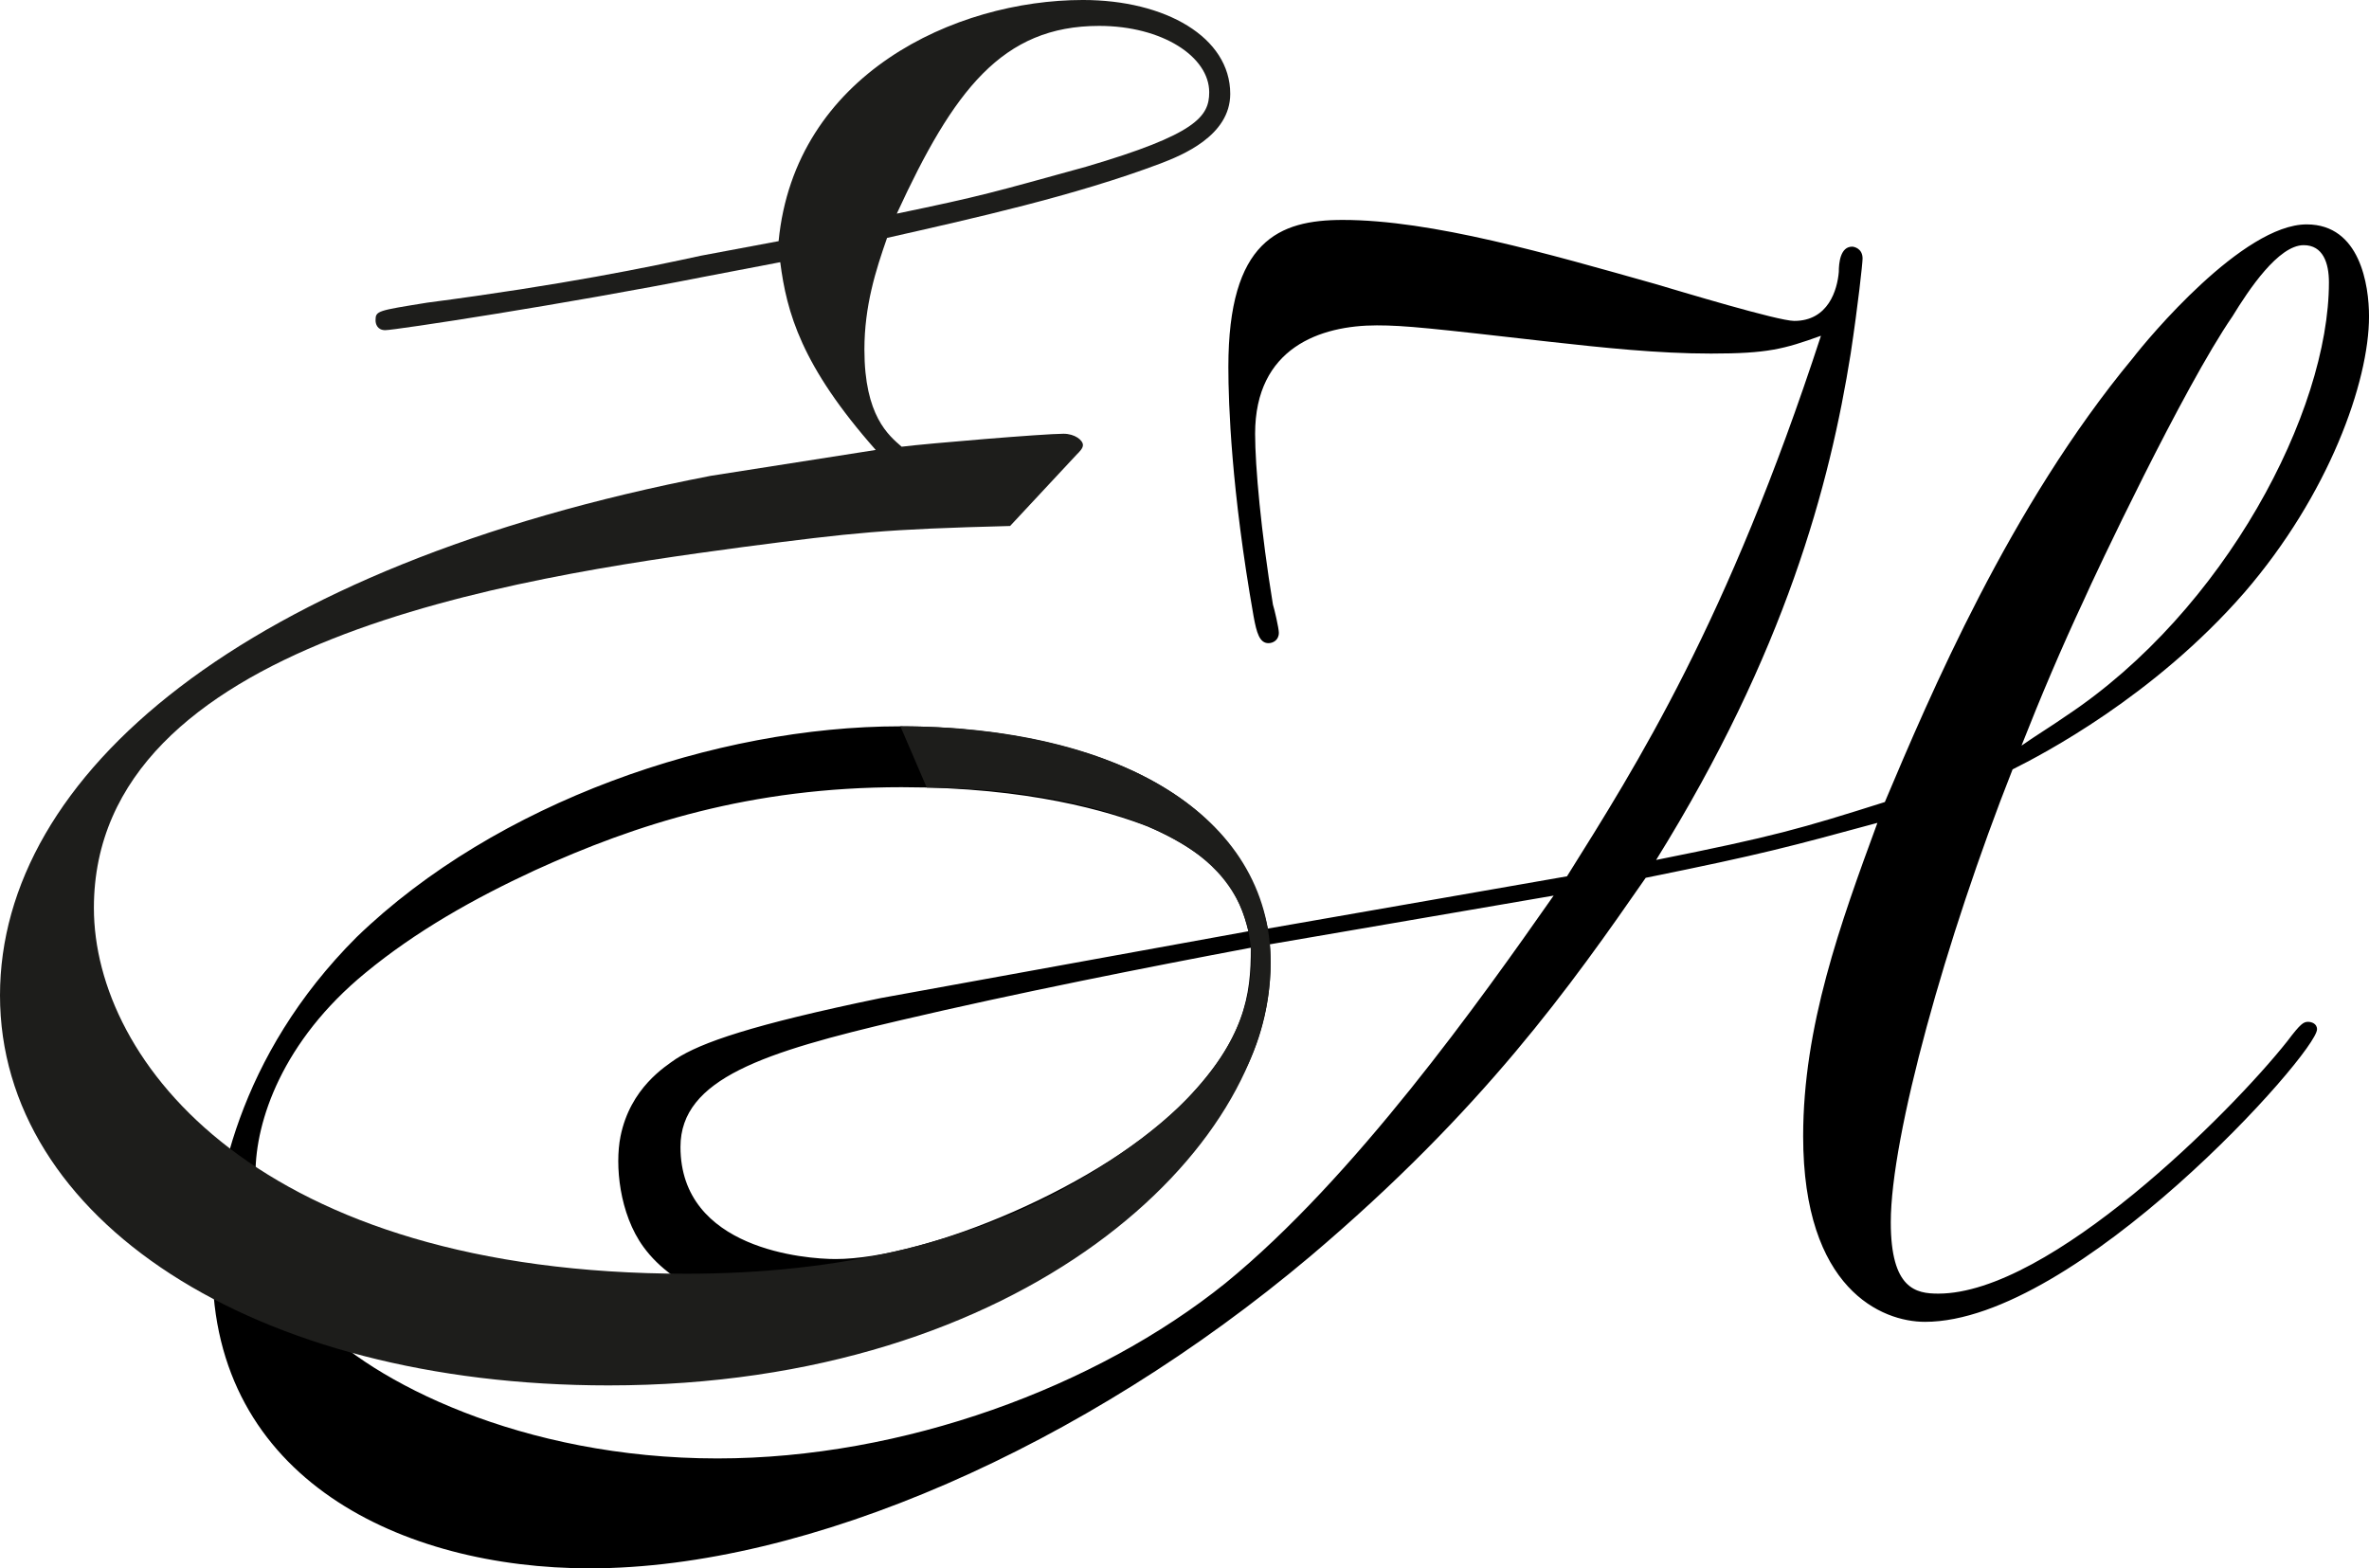 <svg xmlns="http://www.w3.org/2000/svg" id="Ebene_2" data-name="Ebene 2" viewBox="0 0 149.906 99.258"><defs><style>      .cls-1 {        fill: #1d1d1b;      }      .cls-1, .cls-2 {        fill-rule: evenodd;        stroke-width: 0px;      }    </style></defs><g id="Ebene_1-2" data-name="Ebene 1"><g><path class="cls-2" d="m80.224,58.769l18.933-3.308c4.416-7.049,10.15-16.072,16.07-34.211-2.35.845-3.383,1.127-6.955,1.127-3.383,0-6.861-.376-10.244-.751-7.424-.846-9.117-1.034-10.902-1.034-3.57,0-7.705,1.409-7.705,6.861,0,2.067.375,6.203,1.127,10.808.094.282.375,1.505.375,1.786,0,.471-.375.658-.656.658-.565,0-.752-.658-.941-1.692-1.408-7.989-1.598-13.44-1.598-15.79,0-7.989,3.195-9.304,7.238-9.304,5.639,0,13.062,2.161,19.736,4.041,1.598.47,7.801,2.35,8.834,2.35,2.162,0,2.727-1.974,2.82-3.102,0-.564.094-1.598.846-1.598.094,0,.658.094.658.752,0,.282-.283,2.914-.752,6.015-1.316,8.271-4.137,18.893-12.312,32.049,7.517-1.504,9.115-1.973,14.473-3.666,2.82-6.672,7.895-18.702,15.697-28.101.939-1.221,6.955-8.458,10.996-8.458,3.383,0,3.945,3.853,3.945,5.827,0,4.135-2.537,11.278-7.893,17.481-5.734,6.579-12.783,10.245-14.662,11.185-4.23,10.715-7.707,23.215-7.707,28.666,0,4.228,1.598,4.512,3.008,4.512,7.049,0,18.516-11.467,22.086-15.978.846-1.127,1.033-1.223,1.316-1.223.188,0,.562.096.562.471,0,1.504-15.225,18.516-24.81,18.516-2.727,0-7.707-2.068-7.707-11.748,0-6.955,2.35-13.441,4.699-19.832-5.545,1.504-7.236,1.975-14.662,3.478-4.699,6.768-10.244,14.66-21.24,23.967-14.287,12.029-31.768,19.736-45.584,19.736-11.842,0-23.871-5.639-23.871-19.078,0-4.795,1.598-13.348,9.117-20.865,8.834-8.555,22.744-13.348,34.398-13.348,7.801,0,21.026,2.096,23.266,12.802h0Zm18.087-2.087l-17.96,3.084c.178,2.25.08,8.011-5.278,12.71-5.355,4.793-15.16,11.592-22.381,11.097-6.109-.419-10.01-1.964-11.973-4.653-1.528-2.094-1.82-5.188-1.454-7.0.62-3.073,2.842-4.43,3.5-4.898,1.596-1.035,4.793-2.162,12.969-3.855l23.261-4.229c-.562-2.256-1.565-4.558-6.358-6.625-2.445-.941-7.504-2.492-15.586-2.492-9.586,0-16.824,2.35-23.215,5.264-3.854,1.785-7.52,3.854-10.713,6.486-5.264,4.322-6.955,9.396-6.955,12.687,0,1.881.375,5.639,3.758,9.305,3.572,3.854,13.065,8.74,25.471,8.74,11.748,0,23.965-4.512,32.143-11.09,8.178-6.674,16.164-17.953,20.771-24.531Zm-19.163,3.299c-6.484,1.221-14.756,2.853-22.19,4.596-8.55,2.005-13.901,3.671-13.899,8.012.003,6.491,7.932,7.095,9.811,7.095,5.639,0,16.994-4.613,22.262-10.157,3.582-3.77,4.036-6.475,4.017-9.545h0Zm48.769-12.791c.939-.658,1.879-1.223,2.818-1.879,10.057-6.674,16.635-19.268,16.635-27.445,0-1.222-.375-2.35-1.598-2.35-1.598,0-3.476,2.82-4.51,4.512-3.104,4.511-8.742,16.447-9.4,17.951-1.408,3.008-2.725,6.109-3.945,9.211h0Z"></path><path class="cls-1" d="m56.975,45.967c13.624,0,23.433,5.557,23.433,14.98,0,11.779-15.569,26.734-41.894,26.734C15.979,87.682,0,77.131,0,62.995c0-13.93,15.365-27.143,44.967-32.879l10.448-1.639c-4.712-5.328-5.634-8.708-6.043-11.883l-4.815.922c-8.809,1.741-19.564,3.38-20.179,3.38-.512,0-.614-.41-.614-.615,0-.614.102-.614,3.278-1.127,8.604-1.126,14.033-2.253,17.31-2.97h0l4.917-.922c1.024-10.551,11.165-15.262,19.257-15.262,5.224,0,9.321,2.356,9.321,5.941,0,2.663-3.073,3.892-4.404,4.404-5.429,2.049-11.882,3.483-17.311,4.712-.717,2.049-1.434,4.302-1.434,7.068,0,4.2,1.536,5.43,2.356,6.147,1.639-.205,9.014-.82,10.243-.82.717,0,1.229.41,1.229.717,0,.205-.205.41-.41.615l-4.199,4.506c-7.99.205-9.834.41-16.901,1.332-14.546,1.947-41.075,5.941-41.075,22.842,0,9.732,10.448,23.15,37.49,23.15,9.321,0,18.744-1.844,26.529-6.965,6.453-4.199,9.219-8.4,9.219-12.906,0-4.508-3.176-6.658-4.61-7.479-3.072-1.844-9.064-3.42-15.927-3.42m-1.895-36.323c5.428-1.127,6.043-1.332,11.984-2.971,6.965-2.049,7.785-3.175,7.785-4.712,0-2.253-2.971-4.199-6.966-4.199-6.145,0-9.218,4.097-12.803,11.882h0Z"></path></g></g></svg>